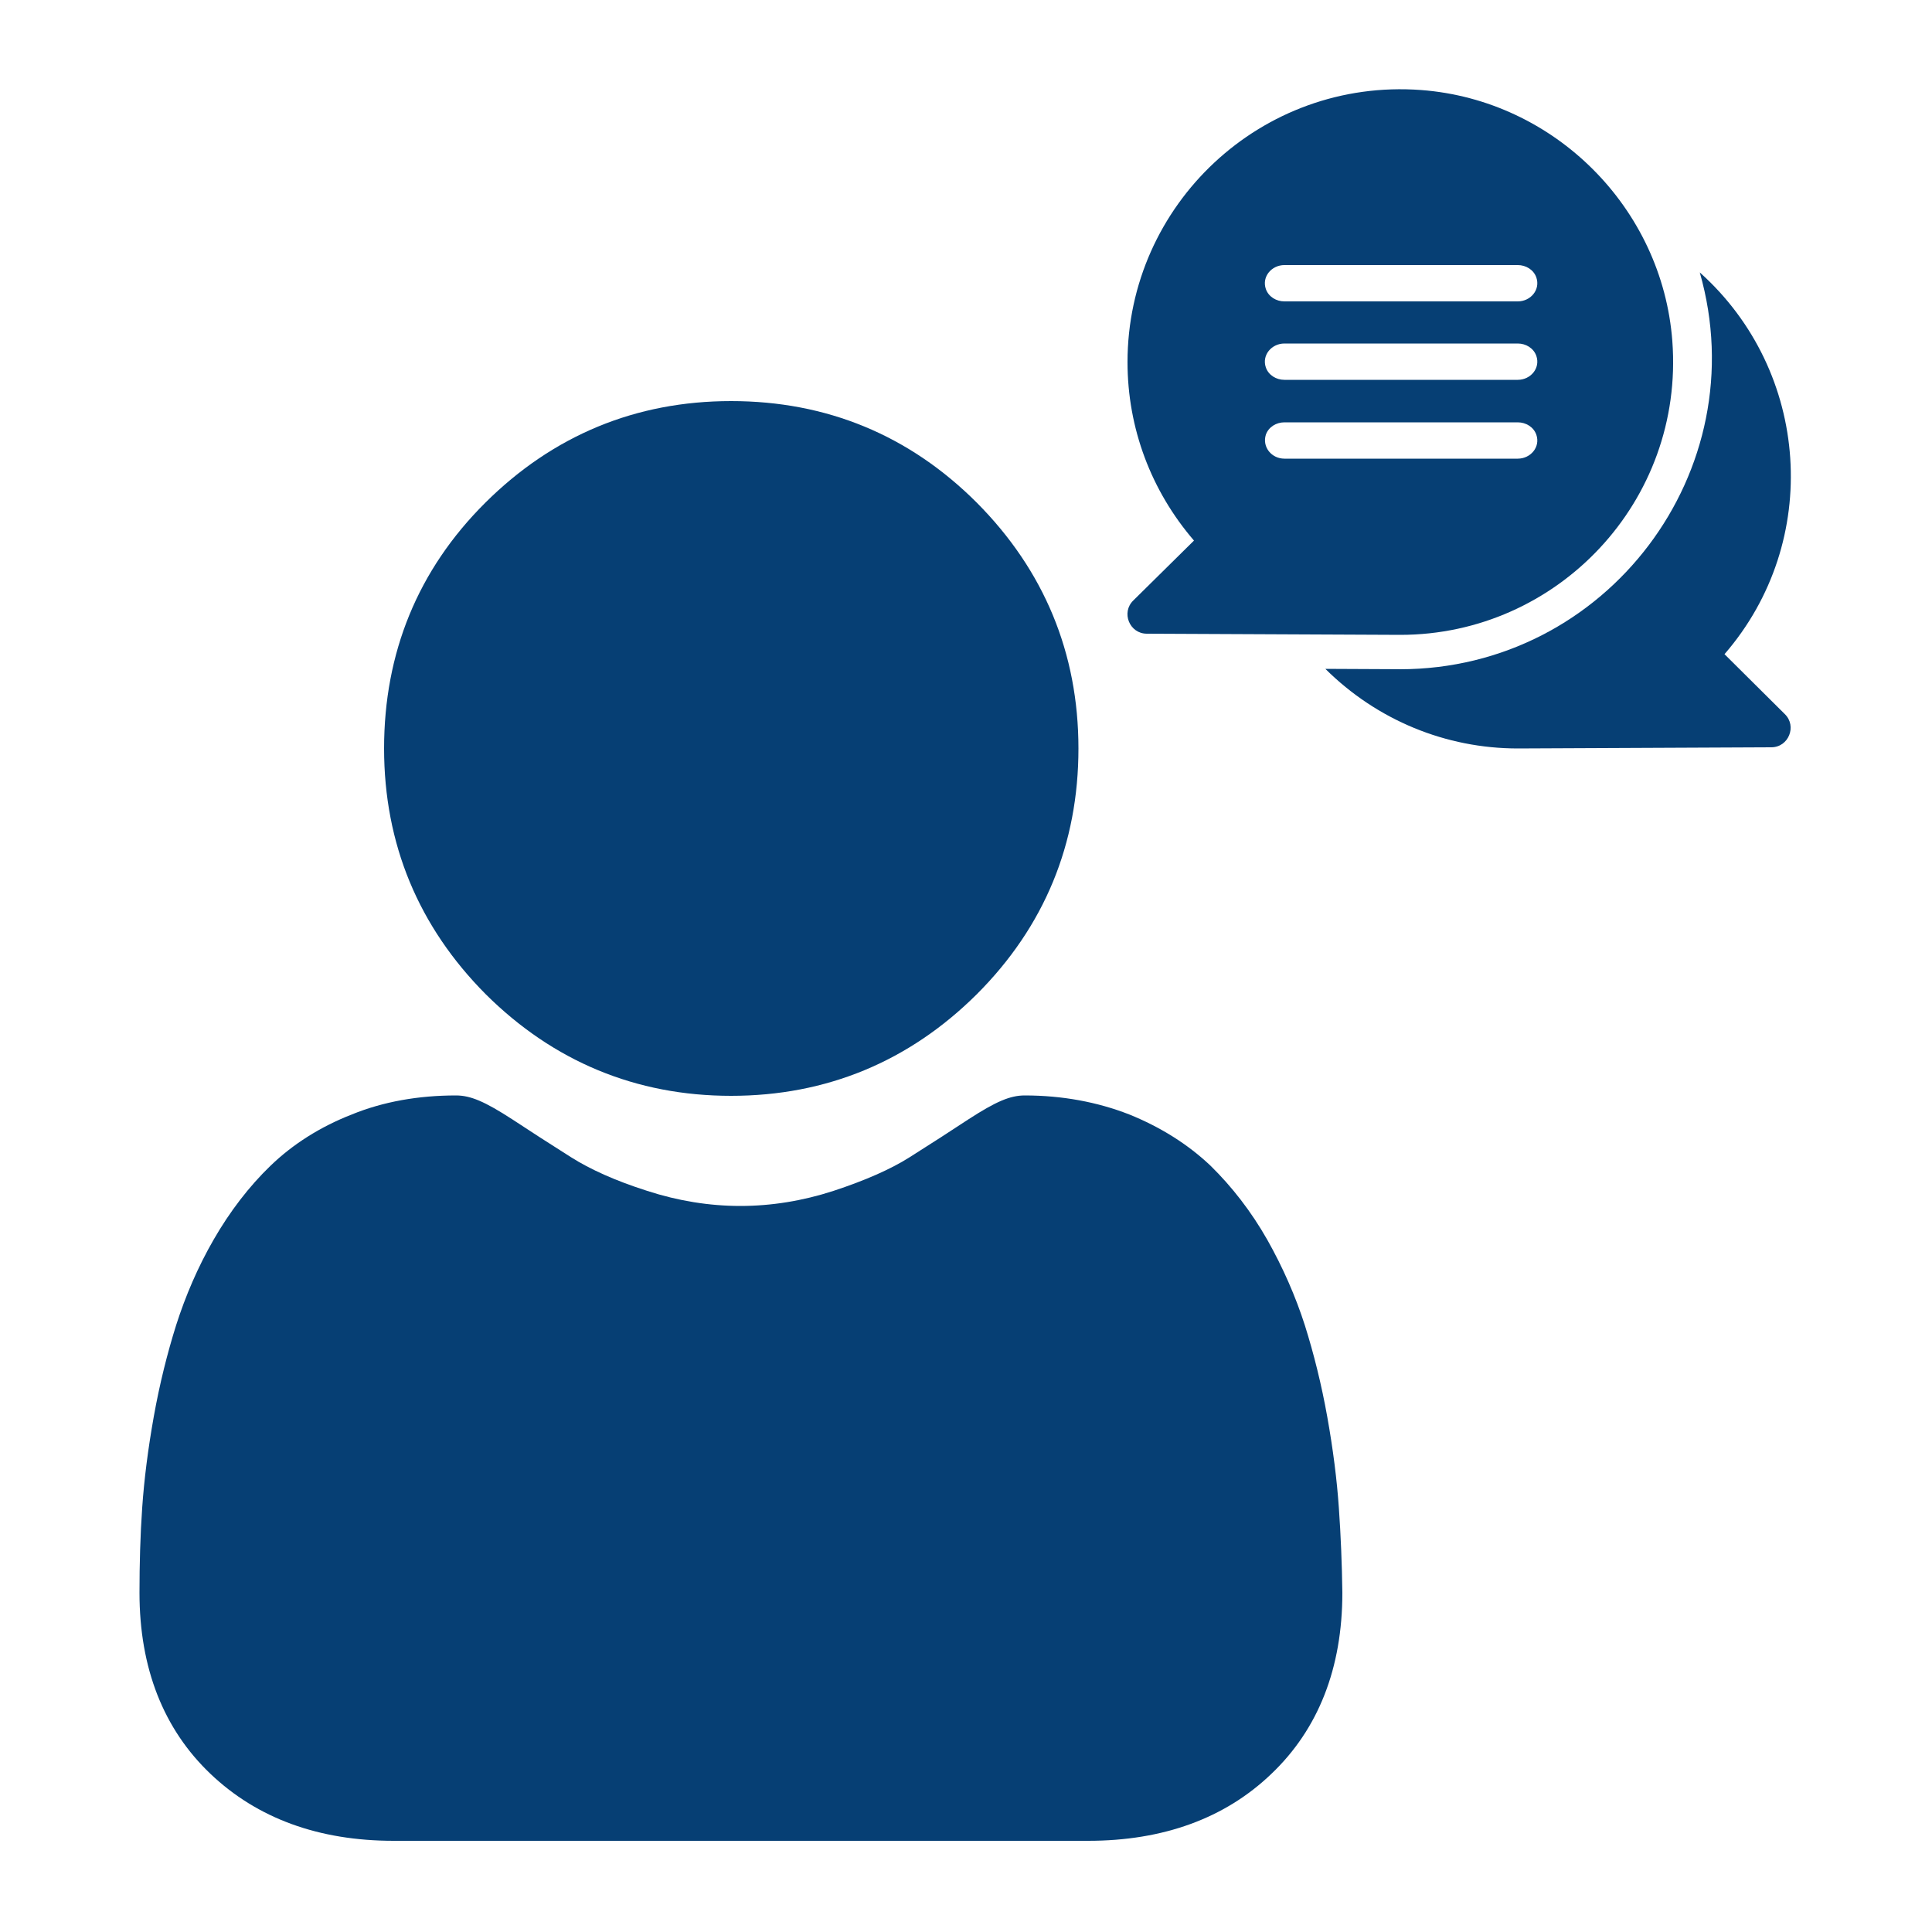 <?xml version="1.0" encoding="utf-8"?>
<!-- Generator: Adobe Illustrator 24.3.0, SVG Export Plug-In . SVG Version: 6.00 Build 0)  -->
<svg version="1.0" id="Layer_1" xmlns="http://www.w3.org/2000/svg" xmlns:xlink="http://www.w3.org/1999/xlink" x="0px" y="0px"
	 viewBox="0 0 500 500" style="enable-background:new 0 0 500 500;" xml:space="preserve">
<style type="text/css">
	.st0{fill:#063F74;}
</style>
<g>
	<g>
		<path class="st0" d="M189.2,283.6c24.7,0,46.1-8.9,63.6-26.3c17.5-17.5,26.3-38.9,26.3-63.6c0-24.7-8.9-46.1-26.3-63.6
			c-17.5-17.5-38.9-26.3-63.6-26.3c-24.7,0-46.1,8.9-63.6,26.3S99.4,169,99.4,193.7c0,24.7,8.9,46.1,26.3,63.6
			C143.2,274.7,164.6,283.6,189.2,283.6z"/>
		<path class="st0" d="M346.5,390.3c-0.5-7.3-1.5-15.2-3-23.6c-1.5-8.4-3.5-16.4-5.8-23.7c-2.4-7.5-5.7-15-9.7-22.1
			c-4.2-7.4-9.2-13.8-14.7-19.2c-5.8-5.5-12.9-10-21.1-13.3c-8.2-3.2-17.3-4.9-27-4.9c-3.8,0-7.5,1.6-14.6,6.2
			c-4.4,2.9-9.5,6.2-15.2,9.8c-4.9,3.1-11.5,6-19.7,8.7c-8,2.6-16.1,3.9-24.1,3.9c-8,0-16.1-1.3-24.1-3.9
			c-8.2-2.6-14.8-5.6-19.7-8.7c-5.7-3.6-10.8-6.9-15.2-9.8c-7.1-4.6-10.8-6.2-14.6-6.2c-9.7,0-18.8,1.6-26.9,4.9
			c-8.2,3.2-15.3,7.7-21.1,13.3c-5.5,5.3-10.5,11.8-14.7,19.1c-4.1,7.1-7.3,14.6-9.7,22.1c-2.3,7.3-4.3,15.3-5.8,23.7
			c-1.5,8.4-2.5,16.3-3,23.6c-0.5,7.1-0.7,14.6-0.7,22c0,19.5,6.2,35.3,18.4,46.9c12.1,11.5,28,17.3,47.4,17.3h179.7
			c19.4,0,35.4-5.8,47.4-17.3c12.2-11.6,18.4-27.4,18.4-46.9C347.3,404.8,347,397.4,346.5,390.3z"/>
	</g>
	<g>
		<g>
			<path class="st0" d="M446.3,169.3c25.3-29.2,22.2-73.2-6.4-98.8c14.7,51.4-24.1,102.7-77.6,102.7c-1,0,5.2,0-19.3-0.1
				c13.4,13.3,31.2,20.6,49.8,20.6c0,0,65.5-0.3,65.6-0.3c4.5,0,6.7-5.5,3.5-8.6L446.3,169.3z"/>
			<path class="st0" d="M362.4,164.3c40.7,0,73.5-34.6,70.4-76c-2.6-34.5-30.5-62.4-65-65c-41.4-3.1-76,29.7-76,70.4
				c0,17.1,6.1,33.3,17.2,46.2l-15.7,15.5c-3.2,3.1-1,8.6,3.5,8.6C296.9,164,362.4,164.3,362.4,164.3z M332.4,68.6l60.4,0
				c2.1,0,4.1,1.2,4.8,3.2c1.1,3.2-1.5,6.2-4.8,6.2l-60.4,0c-2.1,0-4.1-1.2-4.8-3.2C326.5,71.6,329.1,68.6,332.4,68.6z M332.4,88.9
				l60.4,0c2.1,0,4.1,1.2,4.8,3.2c1.1,3.2-1.5,6.2-4.8,6.2l-60.4,0c-2.1,0-4.1-1.2-4.8-3.2C326.5,91.9,329.1,88.9,332.4,88.9z
				 M332.4,109.3h60.4c2.1,0,4.1,1.2,4.8,3.2c1.1,3.2-1.5,6.2-4.8,6.2h-60.4c-3.3,0-5.8-3-4.8-6.2
				C328.3,110.5,330.3,109.3,332.4,109.3z"/>
		</g>
	</g>
</g>
</svg>
